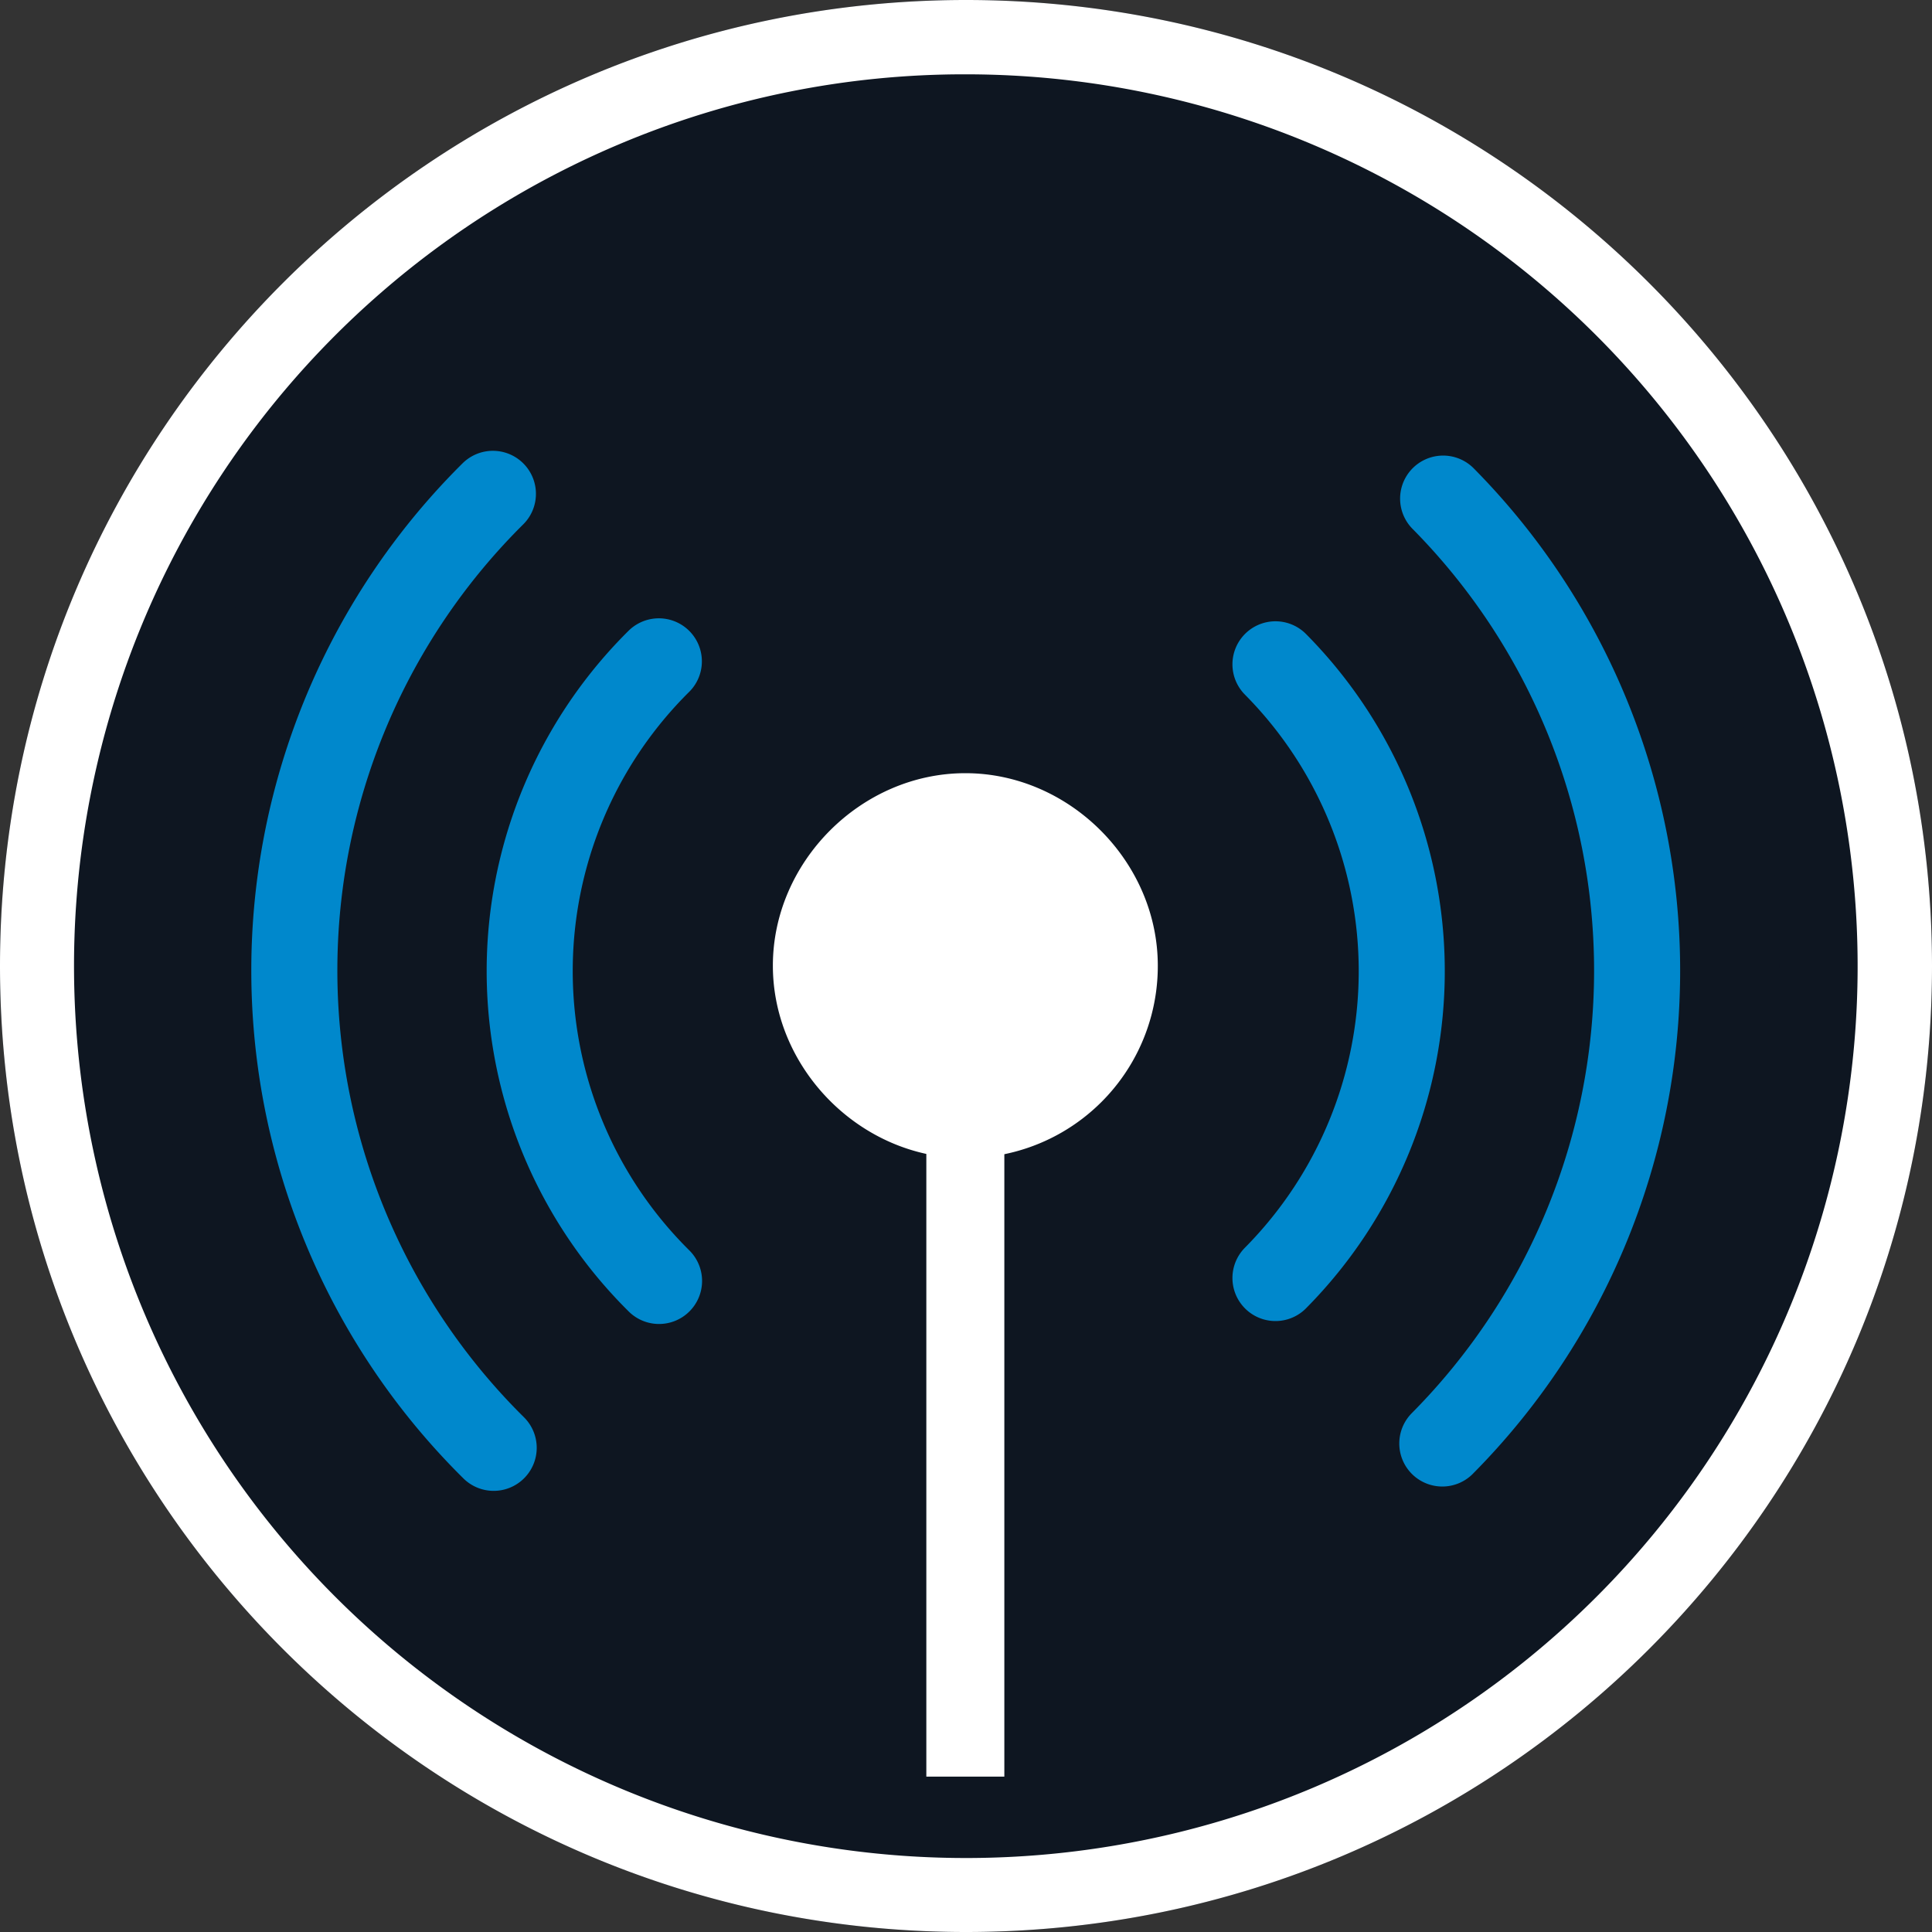 <svg xmlns="http://www.w3.org/2000/svg" viewBox="0 0 493.88 493.88"><rect x="0" y="0" width="493.88" height="493.88" fill="#333333" stroke="none"/><defs><style>.cls-1{fill:#0e1621;}.cls-2{fill:#fff;}.cls-3{fill:none;stroke:#08c;stroke-linecap:round;stroke-width:22px;}</style></defs><g id="Layer_2" data-name="Layer 2"><g id="BOT_ICONS" data-name="BOT ICONS"><path class="cls-1" d="M246.94,474.38A227.43,227.43,0,0,1,86.12,86.12,227.43,227.43,0,1,1,407.76,407.76,225.94,225.94,0,0,1,246.94,474.38Z"/><path class="cls-1" d="M246.94,39A207.93,207.93,0,0,1,394,394,207.94,207.94,0,0,1,99.9,99.9a206.62,206.62,0,0,1,147-60.9m0-39C110.56,0,0,110.56,0,246.94S110.56,493.88,246.94,493.88,493.88,383.32,493.88,246.94,383.32,0,246.94,0Z"/><path class="cls-2" d="M246.94,19a228,228,0,0,1,88.72,438A228,228,0,0,1,158.22,36.9,226.51,226.51,0,0,1,246.94,19m0-19C110.56,0,0,110.56,0,246.94S110.56,493.88,246.94,493.88,493.88,383.32,493.88,246.94,383.32,0,246.94,0Z"/><path class="cls-2" d="M236.8,287.46h19.94v166.7H236.8Z"/><path class="cls-2" d="M246.77,296.05c-26.6,0-49.2-22.61-49.2-49.2s22.6-49.2,49.2-49.2,49.2,22.6,49.2,49.2A49.08,49.08,0,0,1,246.77,296.05Z"/><path class="cls-3" d="M368.7,369a171.6,171.6,0,0,0,.21-241.54"/><path class="cls-3" d="M126,126.24a171.6,171.6,0,0,0,.2,243.87"/><path class="cls-3" d="M326.05,326.7a111.44,111.44,0,0,0,0-156.88"/><path class="cls-3" d="M168.42,169.06a111.44,111.44,0,0,0,.05,158.39"/></g></g></svg>